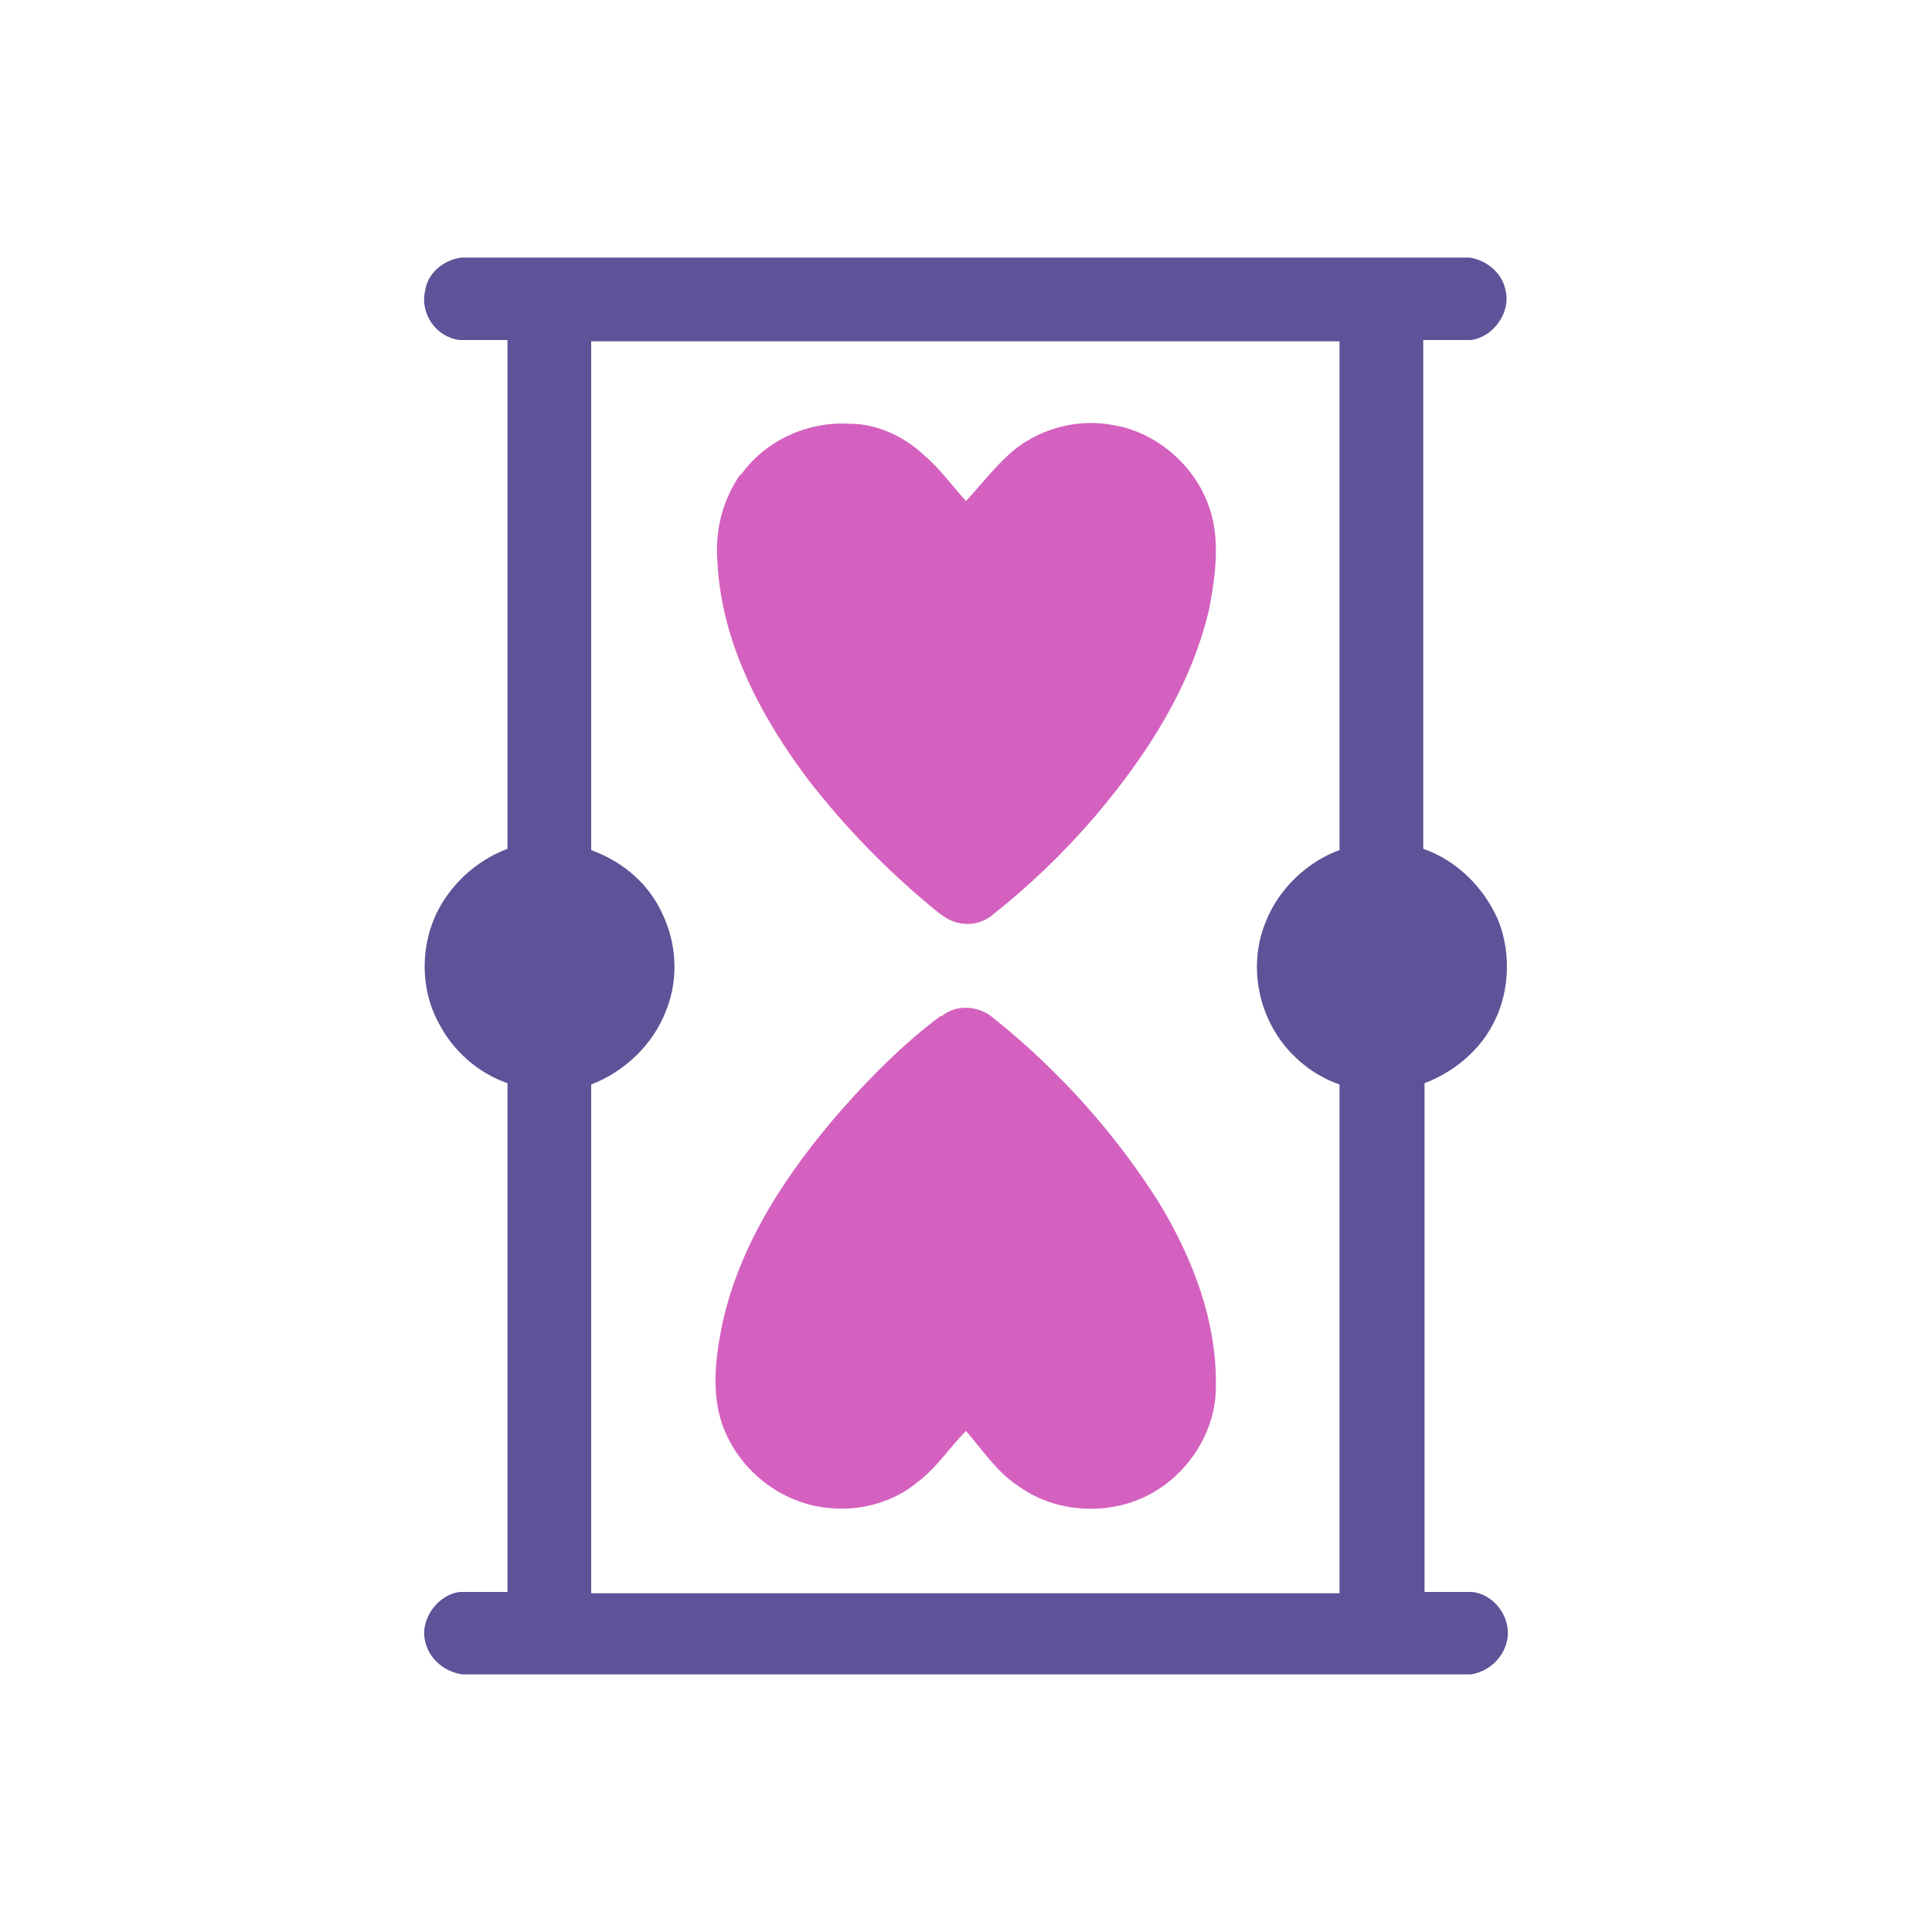 <?xml version="1.0" encoding="UTF-8"?>
<svg id="ya-7ya.fw" xmlns="http://www.w3.org/2000/svg" version="1.1" viewBox="0 0 150 150">
  <!-- Generator: Adobe Illustrator 29.1.0, SVG Export Plug-In . SVG Version: 2.1.0 Build 142)  -->
  <path d="M33,20" fill="none" isolation="isolate"/>
  <g>
    <path d="M35.8,20h78.3c1.4.2,2.6,1.3,2.8,2.6.4,1.7-1,3.6-2.7,3.8-1.2,0-2.4,0-3.7,0,0,13.2,0,26.3,0,39.5,2.6.9,4.7,3,5.8,5.5,1.1,2.7.9,6-.6,8.5-1.1,1.9-3,3.4-5.1,4.2,0,13.2,0,26.3,0,39.5,1.2,0,2.5,0,3.7,0,1.8.2,3.1,2.1,2.7,3.8-.3,1.4-1.5,2.4-2.8,2.6H35.9c-1.4-.2-2.6-1.2-2.9-2.6-.4-1.7,1-3.6,2.7-3.8,1.2,0,2.4,0,3.7,0,0-13.2,0-26.3,0-39.5-2.3-.8-4.2-2.5-5.3-4.6-1.4-2.5-1.5-5.7-.3-8.4,1.1-2.4,3.2-4.3,5.6-5.2,0-13.2,0-26.3,0-39.5-1.2,0-2.4,0-3.7,0-1.8-.2-3.1-2-2.7-3.8.2-1.4,1.4-2.4,2.8-2.6ZM45.9,26.5v39.5c2.2.8,4.1,2.3,5.2,4.3,1.4,2.5,1.7,5.5.6,8.2-1,2.6-3.2,4.7-5.8,5.7v39.5h58.1c0-13.2,0-26.3,0-39.5-2.3-.8-4.2-2.5-5.3-4.6-1.3-2.5-1.5-5.5-.4-8.1,1-2.5,3.2-4.6,5.7-5.5,0-13.2,0-26.3,0-39.5-19.4,0-38.8,0-58.1,0Z" fill="#5f5298"/>
    <g>
      <path d="M57.5,36.9c1.9-2.7,5.2-4.2,8.5-4,2.1,0,4.2,1,5.7,2.4,1.3,1.1,2.2,2.4,3.3,3.6,1.3-1.4,2.4-2.9,3.9-4.1,2.1-1.6,4.9-2.3,7.5-1.8,3.2.5,6.1,2.9,7.3,5.9,1.1,2.6.7,5.6.2,8.3-1.4,6.1-4.9,11.5-8.9,16.2-2.4,2.8-5,5.3-7.9,7.6-.8.7-1.9.9-2.9.6-.7-.2-1.3-.7-1.9-1.2-3.5-2.9-6.7-6.2-9.5-9.8-3.7-4.9-6.8-10.7-7.1-17-.2-2.4.4-4.8,1.8-6.8Z" fill="#d461bf"/>
      <path d="M73.1,78.9c1.2-1,3-.8,4.1.2,5,4,9.4,8.9,12.8,14.3,2.6,4.3,4.5,9.2,4.4,14.3,0,3.4-2.1,6.7-5.1,8.3-3.1,1.7-7.3,1.5-10.2-.6-1.7-1.1-2.8-2.8-4.1-4.3-1.3,1.3-2.3,2.9-3.8,4-1.8,1.5-4.3,2.2-6.6,2-3.4-.2-6.6-2.4-8.1-5.5-1.4-2.8-1-6-.4-8.9,1.4-6.3,5.1-11.8,9.3-16.6,2.3-2.6,4.8-5.1,7.6-7.2Z" fill="#d461bf"/>
    </g>
  </g>
  <path d="M33,20" fill="#d461bf" isolation="isolate"/>
</svg>
